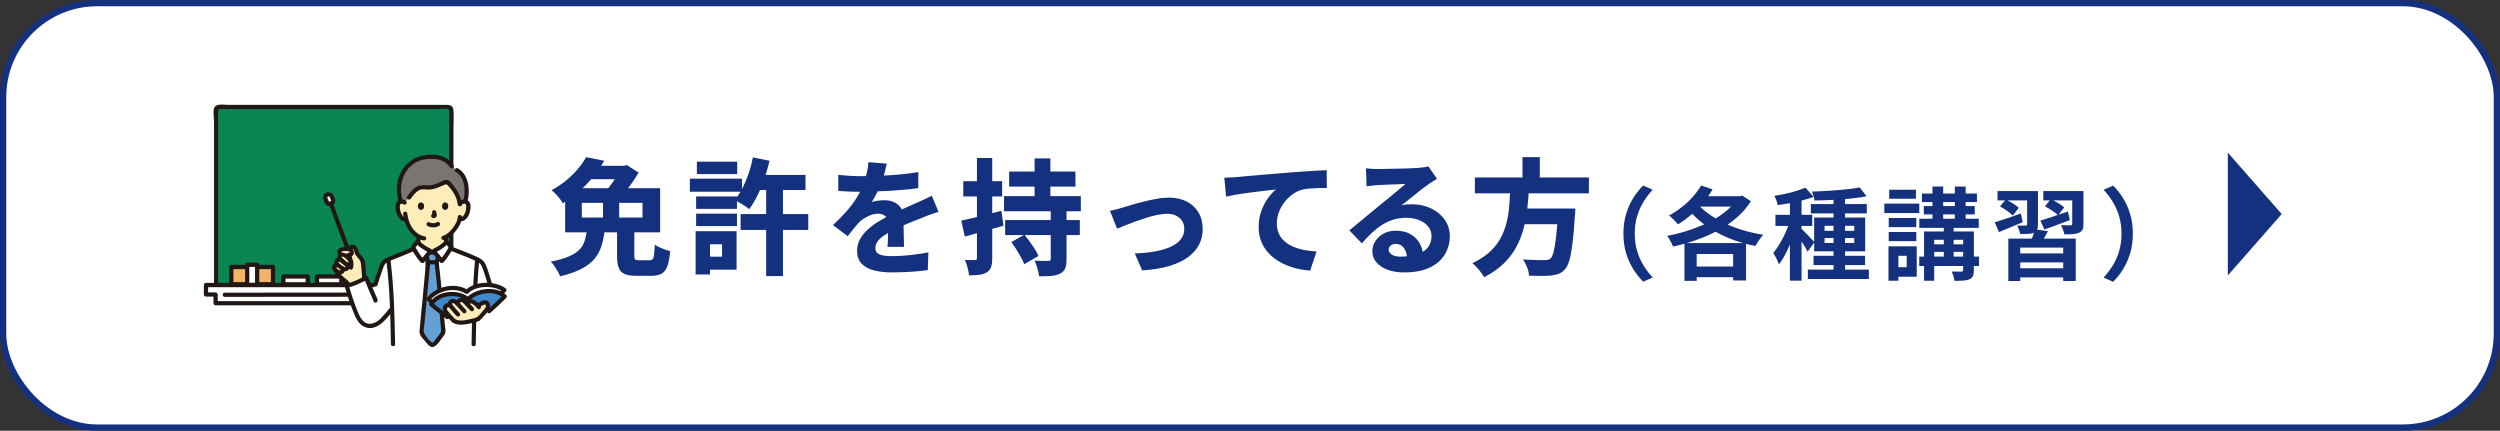 <?xml version="1.0" encoding="UTF-8"?>
<svg id="_レイヤー_2" data-name="レイヤー 2" xmlns="http://www.w3.org/2000/svg" viewBox="0 0 399 68.74">
  <rect x="0" y="0" width="399" height="68.74" fill="#333333" stroke="none"/>
  <defs>
    <style>
      .cls-1 {
        fill: #143180;
      }

      .cls-2 {
        fill: #ffedb9;
      }

      .cls-3 {
        fill: #fff;
      }

      .cls-4 {
        fill: #7a7473;
      }

      .cls-5 {
        fill: #f4b467;
      }

      .cls-6 {
        fill: #65a0d4;
      }

      .cls-7 {
        fill: #0a8655;
      }

      .cls-8 {
        fill: #3f88c9;
      }

      .cls-9 {
        fill: #211715;
      }

      .cls-10 {
        fill: none;
        stroke: #143180;
        stroke-miterlimit: 10;
      }
    </style>
  </defs>
  <g id="_デザイン" data-name="デザイン">
    <g>
      <rect class="cls-3" x=".5" y=".5" width="398" height="67.74" rx="15" ry="15"/>
      <rect class="cls-10" x=".5" y=".5" width="398" height="67.74" rx="15" ry="15"/>
    </g>
    <polygon class="cls-1" points="355.56 24.36 364.16 34.16 355.56 43.96 355.56 24.36"/>
    <g>
      <path class="cls-1" d="M93.66,36.84h2.84c-.11.85-.27,1.65-.5,2.4-.23.75-.59,1.42-1.09,2.03-.5.61-1.19,1.15-2.08,1.62-.89.47-2.03.88-3.43,1.21-.09-.23-.22-.49-.39-.79-.17-.3-.35-.59-.54-.87-.19-.28-.38-.51-.57-.68,1.21-.24,2.18-.52,2.91-.84.73-.32,1.28-.68,1.67-1.09.39-.41.66-.86.82-1.36.16-.5.28-1.04.36-1.63ZM93.54,25.08l2.9.58c-.51.85-1.08,1.68-1.71,2.48-.63.8-1.36,1.56-2.17,2.27-.81.71-1.73,1.39-2.74,2.03-.12-.23-.28-.47-.49-.74-.21-.27-.43-.52-.66-.76-.23-.24-.45-.43-.65-.58.91-.49,1.71-1.03,2.41-1.62.7-.59,1.31-1.19,1.83-1.81.52-.62.95-1.24,1.28-1.85ZM90.2,30.04h15.16v7.04h-15.16v-7.04ZM93.94,26.46h5.86v2.14h-7.14l1.28-2.14ZM92.86,32.38v2.34h9.68v-2.34h-9.68ZM96.24,30.98h2.58v4.76h-2.58v-4.76ZM99,26.46h.62l.42-.12,1.88,1.2c-.27.47-.58.97-.95,1.5-.37.53-.76,1.05-1.17,1.56-.41.51-.81.96-1.18,1.36-.27-.21-.6-.45-.99-.71-.39-.26-.75-.46-1.07-.61.33-.36.66-.76.99-1.21.33-.45.62-.89.88-1.33s.45-.82.57-1.14v-.5ZM98.48,36.44h2.76v4.36c0,.32.04.52.13.61.09.09.3.13.63.13h1.7c.2,0,.35-.06.46-.17.11-.11.18-.35.23-.71.05-.36.08-.9.11-1.62.19.15.43.29.72.42.29.13.6.26.91.37.31.11.59.2.83.25-.09,1.03-.24,1.83-.45,2.4-.21.57-.51.97-.92,1.2-.41.23-.95.34-1.63.34h-2.38c-.84,0-1.48-.1-1.92-.3-.44-.2-.75-.53-.92-1-.17-.47-.26-1.09-.26-1.88v-4.4Z"/>
      <path class="cls-1" d="M110.1,28.52h8.32v2.08h-8.32v-2.08ZM111.02,36.9h2.3v6.9h-2.3v-6.9ZM111.1,31.36h6.52v1.98h-6.52v-1.98ZM111.1,34.1h6.52v1.98h-6.52v-1.98ZM111.22,25.8h6.44v1.98h-6.44v-1.98ZM112.3,36.9h5.26v6.14h-5.26v-2.08h2.94v-1.98h-2.94v-2.08ZM120.16,25.12l2.66.54c-.23.97-.51,1.94-.84,2.9-.33.96-.7,1.85-1.11,2.67-.41.82-.84,1.54-1.29,2.15-.17-.15-.4-.31-.69-.5-.29-.19-.58-.37-.87-.54-.29-.17-.55-.32-.78-.44.47-.52.89-1.14,1.26-1.87.37-.73.7-1.51.99-2.36.29-.85.51-1.7.67-2.55ZM118.2,34.16h10.8v2.54h-10.8v-2.54ZM120.54,27.92h8.02v2.4h-8.02v-2.4ZM122.28,29h2.68v15.06h-2.68v-15.06Z"/>
      <path class="cls-1" d="M141.53,26.12c-.08.37-.19.85-.34,1.43-.15.58-.37,1.24-.66,1.97-.19.45-.41.93-.66,1.43-.25.5-.51.94-.76,1.31.15-.07.35-.12.61-.17.26-.05.53-.08.8-.1.27-.02.51-.03.71-.03.85,0,1.56.25,2.13.74.57.49.85,1.23.85,2.2,0,.27,0,.59,0,.98,0,.39.01.79.02,1.2,0,.41.02.82.03,1.23.01.41.02.77.02,1.09h-2.64c.03-.23.05-.49.06-.78.01-.29.02-.61.03-.95,0-.34.01-.67.02-.98,0-.31.01-.61.01-.89,0-.65-.17-1.1-.5-1.34-.33-.24-.69-.36-1.08-.36-.53,0-1.08.14-1.64.41-.56.27-1.03.59-1.4.95-.29.31-.59.64-.88,1.01-.29.37-.61.78-.96,1.23l-2.36-1.78c.83-.76,1.56-1.5,2.19-2.22.63-.72,1.18-1.45,1.63-2.2.45-.75.83-1.51,1.12-2.28.19-.55.35-1.11.48-1.68.13-.57.21-1.13.24-1.66l2.92.24ZM133.79,27.9c.52.07,1.11.12,1.78.16.67.04,1.26.06,1.78.06.88,0,1.85-.02,2.9-.06,1.05-.04,2.12-.11,3.21-.2,1.09-.09,2.12-.23,3.11-.4l-.02,2.56c-.71.11-1.48.2-2.31.27-.83.07-1.68.13-2.53.18-.85.05-1.67.08-2.44.1-.77.02-1.46.03-2.06.03-.27,0-.6,0-.99,0-.39,0-.8-.02-1.23-.05-.43-.03-.83-.05-1.2-.08v-2.56ZM149.79,33.82c-.21.05-.47.13-.78.24-.31.11-.62.22-.93.33-.31.11-.59.22-.83.33-.63.24-1.37.54-2.23.89-.86.35-1.76.77-2.69,1.25-.59.29-1.07.59-1.46.88-.39.29-.68.59-.87.88-.19.29-.29.61-.29.96,0,.24.05.44.15.61.1.17.26.3.48.4.22.1.5.17.84.22.34.05.75.07,1.23.07.87,0,1.82-.06,2.87-.17,1.05-.11,2.01-.26,2.89-.43l-.1,2.84c-.41.05-.95.11-1.61.17-.66.06-1.35.11-2.06.14-.71.03-1.4.05-2.05.05-1.07,0-2.02-.11-2.85-.32-.83-.21-1.49-.57-1.98-1.07-.49-.5-.73-1.18-.73-2.05,0-.72.17-1.37.5-1.94.33-.57.77-1.09,1.3-1.56.53-.47,1.11-.89,1.74-1.26.63-.37,1.24-.71,1.84-1,.61-.32,1.16-.59,1.63-.8.47-.21.91-.41,1.32-.59.41-.18.8-.36,1.19-.53.41-.17.82-.35,1.21-.54.39-.19.79-.38,1.19-.58l1.08,2.58Z"/>
      <path class="cls-1" d="M153.42,35.2c.81-.16,1.79-.38,2.94-.67,1.15-.29,2.3-.58,3.46-.89l.34,2.38c-1.05.31-2.12.61-3.2.91-1.08.3-2.07.58-2.98.83l-.56-2.56ZM153.74,28.92h6.2v2.44h-6.2v-2.44ZM155.92,25.22h2.44v15.96c0,.59-.06,1.06-.18,1.42-.12.36-.35.65-.68.86-.31.19-.69.32-1.16.39-.47.07-1.03.1-1.68.09-.03-.32-.1-.72-.23-1.21-.13-.49-.27-.9-.43-1.25.33.01.65.02.96.03.31,0,.52,0,.64,0s.2-.02.25-.07c.05-.05.07-.14.07-.29v-15.94ZM160.24,31.3h12.26v2.42h-12.26v-2.42ZM160.42,35.12h11.92v2.4h-11.92v-2.4ZM161.06,27.38h10.58v2.4h-10.58v-2.4ZM161.4,38.64l2.1-1.18c.28.35.57.72.86,1.12.29.4.56.8.81,1.19.25.39.44.76.57,1.09l-2.28,1.3c-.11-.32-.27-.68-.5-1.09-.23-.41-.47-.82-.74-1.25-.27-.43-.54-.82-.82-1.18ZM165.12,25.28h2.52v7.26h-2.52v-7.26ZM167.7,33.32h2.52v8.04c0,.64-.07,1.14-.22,1.49-.15.35-.43.63-.84.83-.39.2-.86.32-1.41.36-.55.04-1.19.06-1.91.06-.04-.37-.13-.8-.27-1.27s-.29-.88-.45-1.23c.41.03.84.04,1.29.05.45,0,.74,0,.89-.01.16,0,.27-.02.32-.06.05-.04.08-.13.08-.26v-8Z"/>
      <path class="cls-1" d="M177.15,33.64c.31-.05.67-.14,1.1-.25.43-.11.79-.22,1.08-.31.35-.11.8-.24,1.36-.41.56-.17,1.18-.33,1.85-.5.67-.17,1.36-.31,2.05-.44.69-.13,1.35-.19,1.96-.19,1.08,0,2.03.21,2.84.62.81.41,1.44,1,1.89,1.75.45.75.67,1.65.67,2.69,0,.88-.19,1.7-.58,2.45-.39.75-.98,1.42-1.77,2-.79.58-1.8,1.05-3.01,1.41-1.21.36-2.65.59-4.3.7l-1.18-2.72c1.16-.03,2.22-.13,3.18-.3.96-.17,1.79-.42,2.5-.73.71-.31,1.25-.71,1.64-1.19.39-.48.58-1.04.58-1.68,0-.49-.11-.92-.34-1.27-.23-.35-.54-.63-.94-.84-.4-.21-.89-.31-1.46-.31-.45,0-.96.06-1.52.17-.56.11-1.14.26-1.74.45-.6.19-1.19.39-1.77.6-.58.21-1.13.42-1.64.62-.51.2-.95.38-1.31.54l-1.14-2.86Z"/>
      <path class="cls-1" d="M195.4,28.36c.4-.01.79-.03,1.16-.05.37-.02.65-.04.84-.05.44-.04.96-.09,1.57-.15.61-.06,1.28-.12,2.02-.18s1.53-.12,2.37-.19c.84-.07,1.72-.14,2.64-.22.68-.05,1.37-.1,2.07-.15.7-.05,1.37-.09,2.01-.13s1.19-.07,1.66-.08l.02,2.84c-.35,0-.75,0-1.22.02-.47.01-.93.03-1.39.06-.46.03-.88.09-1.25.18-.56.13-1.09.38-1.59.74-.5.36-.94.79-1.32,1.28s-.68,1.03-.89,1.61c-.21.58-.32,1.17-.32,1.77s.11,1.18.33,1.65c.22.47.53.88.92,1.22.39.34.86.62,1.39.85.53.23,1.11.4,1.74.52.63.12,1.28.2,1.96.24l-1.02,3.04c-.87-.05-1.71-.19-2.52-.42-.81-.23-1.56-.53-2.25-.91-.69-.38-1.29-.84-1.81-1.39s-.92-1.17-1.21-1.87c-.29-.7-.43-1.48-.43-2.35,0-.93.14-1.79.43-2.58.29-.79.64-1.47,1.07-2.05.43-.58.85-1.04,1.26-1.37-.37.04-.81.09-1.3.15-.49.06-1.03.12-1.61.19-.58.07-1.17.14-1.76.22-.59.08-1.17.17-1.74.27-.57.1-1.08.2-1.55.31l-.28-3.02Z"/>
      <path class="cls-1" d="M218.01,26.86c.29.04.61.07.95.09s.66.03.97.03c.21,0,.53,0,.96-.02.43-.01.9-.02,1.42-.03.52,0,1.04-.02,1.57-.03.53-.01,1-.03,1.43-.05.43-.02.76-.04,1-.05.44-.04.79-.08,1.06-.12.27-.04.47-.08.6-.12l1.38,1.98c-.24.15-.48.3-.73.45-.25.15-.49.32-.73.49-.28.19-.6.42-.96.7-.36.28-.73.58-1.12.89-.39.31-.76.62-1.13.91-.37.29-.7.55-1.01.78.31-.07.59-.11.85-.13.26-.02.53-.03.81-.03,1.13,0,2.16.22,3.07.66.91.44,1.64,1.04,2.18,1.81s.81,1.65.81,2.65-.26,2-.79,2.88c-.53.88-1.33,1.58-2.41,2.1-1.08.52-2.46.78-4.14.78-.93,0-1.78-.14-2.54-.41-.76-.27-1.36-.66-1.81-1.17-.45-.51-.67-1.11-.67-1.82,0-.56.16-1.09.47-1.59.31-.5.75-.9,1.32-1.21.57-.31,1.22-.46,1.95-.46.92,0,1.7.18,2.34.55.64.37,1.13.86,1.48,1.48.35.62.53,1.3.54,2.05l-2.58.32c-.01-.68-.18-1.23-.5-1.66-.32-.43-.75-.64-1.28-.64-.35,0-.62.09-.83.28-.21.19-.31.39-.31.62,0,.33.17.61.51.82.34.21.79.32,1.35.32,1.12,0,2.05-.13,2.79-.39.74-.26,1.29-.64,1.65-1.13s.54-1.08.54-1.76c0-.59-.18-1.1-.54-1.54s-.85-.78-1.46-1.02c-.61-.24-1.29-.36-2.04-.36s-1.46.1-2.1.31c-.64.21-1.24.49-1.8.85-.56.36-1.1.79-1.63,1.29-.53.5-1.04,1.04-1.55,1.63l-2-2.08c.33-.27.72-.58,1.16-.94.44-.36.89-.73,1.35-1.12.46-.39.9-.75,1.32-1.1.42-.35.78-.64,1.07-.88.28-.23.6-.49.97-.78.37-.29.74-.6,1.12-.92.38-.32.74-.62,1.09-.91.35-.29.64-.54.88-.75-.2,0-.45,0-.75.03-.3.02-.62.03-.96.04-.34,0-.68.02-1.03.03-.35.01-.67.03-.98.05-.31.02-.57.04-.78.05-.28.01-.58.04-.89.07-.31.03-.58.07-.81.11l-.1-2.88Z"/>
      <path class="cls-1" d="M241.05,29.84h2.98c-.05,1.08-.14,2.16-.25,3.25-.11,1.09-.3,2.16-.57,3.21-.27,1.05-.65,2.06-1.16,3.03-.51.97-1.18,1.86-2.02,2.69-.84.83-1.89,1.57-3.16,2.22-.2-.36-.48-.75-.83-1.18-.35-.43-.7-.78-1.05-1.06,1.16-.55,2.11-1.17,2.85-1.87.74-.7,1.32-1.46,1.74-2.28.42-.82.73-1.68.93-2.57.2-.89.33-1.8.39-2.72.06-.92.11-1.83.15-2.72ZM235.39,28.32h18.2v2.54h-18.2v-2.54ZM242.11,33.28h7.56v2.5h-7.56v-2.5ZM242.99,25.08h2.76v4.22h-2.76v-4.22ZM248.69,33.28h2.74c-.01.28-.02.51-.03.68,0,.17-.02.32-.05.44-.11,1.8-.23,3.28-.38,4.44-.15,1.16-.31,2.06-.5,2.71-.19.65-.42,1.12-.7,1.43-.31.35-.64.59-1,.72s-.79.23-1.28.28c-.4.04-.91.06-1.53.05-.62,0-1.26-.02-1.93-.03-.01-.39-.11-.83-.3-1.32-.19-.49-.41-.92-.66-1.28.69.05,1.36.09,1.99.1.63.01,1.1.02,1.39.02.23,0,.42-.02.57-.05.15-.03.3-.1.43-.21.2-.16.37-.53.52-1.12.15-.59.28-1.41.4-2.47.12-1.06.22-2.39.3-3.99l.02-.4Z"/>
      <path class="cls-1" d="M259.1,37.29c0-1.14.14-2.19.43-3.14.29-.95.67-1.8,1.15-2.56s1-1.42,1.57-1.98l1.52.67c-.53.57-1.02,1.2-1.45,1.9s-.78,1.47-1.03,2.31c-.26.84-.38,1.78-.38,2.8s.13,1.94.38,2.79c.26.85.6,1.62,1.03,2.31s.91,1.33,1.45,1.9l-1.52.67c-.57-.57-1.09-1.23-1.57-1.98-.48-.76-.86-1.61-1.15-2.56-.29-.95-.43-1.99-.43-3.14Z"/>
      <path class="cls-1" d="M277.34,31.31h.4l.32-.1,1.38.9c-.61.97-1.36,1.85-2.26,2.62-.9.78-1.9,1.47-3.01,2.06-1.11.6-2.27,1.11-3.49,1.53-1.22.42-2.44.77-3.66,1.03-.06-.17-.15-.36-.26-.58-.11-.21-.22-.42-.34-.62-.12-.2-.23-.37-.35-.51.91-.16,1.82-.38,2.73-.65.91-.27,1.8-.59,2.66-.95.86-.36,1.66-.77,2.42-1.22.75-.45,1.42-.95,2.02-1.49.59-.54,1.07-1.11,1.45-1.72v-.3ZM271.51,29.61l1.82.62c-.45.76-.97,1.48-1.56,2.18s-1.23,1.33-1.91,1.9c-.68.58-1.37,1.08-2.05,1.5-.1-.13-.23-.28-.41-.46-.18-.18-.35-.36-.54-.54-.18-.18-.34-.32-.48-.42.68-.36,1.34-.79,1.98-1.29.64-.5,1.23-1.04,1.77-1.64.54-.6.99-1.22,1.37-1.86ZM268.84,38.79h9.82v5.97h-2.05v-4.22h-5.82v4.29h-1.95v-6.03ZM270.68,32.22c.51.65,1.14,1.26,1.9,1.82.75.56,1.59,1.06,2.52,1.51.93.45,1.93.83,2.99,1.16,1.07.33,2.18.58,3.33.76-.14.14-.29.32-.45.54-.16.22-.31.44-.45.66-.14.22-.26.42-.35.59-1.16-.22-2.28-.53-3.35-.91-1.07-.38-2.08-.84-3.02-1.37-.94-.53-1.81-1.13-2.6-1.8-.79-.67-1.49-1.41-2.11-2.21l1.6-.75ZM269.83,42.54h8.03v1.7h-8.03v-1.7ZM271.45,31.31h6.32v1.66h-7.47l1.15-1.66Z"/>
      <path class="cls-1" d="M285.76,35l1.12.48c-.15.58-.33,1.17-.54,1.79-.21.62-.45,1.23-.7,1.83-.26.6-.53,1.17-.82,1.7-.29.53-.59,1-.9,1.39-.1-.28-.23-.59-.41-.94s-.34-.64-.49-.89c.28-.32.55-.7.82-1.13.27-.43.53-.89.78-1.38.25-.49.46-.98.66-1.47.19-.49.35-.95.48-1.39ZM288.15,29.95l1.3,1.47c-.54.2-1.14.39-1.79.56-.65.17-1.31.32-1.99.44-.68.12-1.33.23-1.94.31-.04-.21-.12-.46-.22-.74-.11-.28-.21-.53-.32-.73.59-.1,1.19-.21,1.8-.34.61-.13,1.19-.29,1.74-.46.55-.17,1.03-.34,1.43-.51ZM283.36,34.28h5.87v1.78h-5.87v-1.78ZM285.67,31.27h1.86v13.52h-1.86v-13.52ZM287.49,36.51c.1.07.24.21.44.41.2.2.41.41.64.65.23.23.43.45.62.65.18.2.31.34.4.42l-1.1,1.52c-.1-.2-.22-.43-.38-.69-.15-.26-.32-.52-.5-.8-.18-.28-.35-.54-.52-.79-.17-.25-.32-.46-.45-.62l.85-.75ZM288.53,43.03h9.74v1.5h-9.74v-1.5ZM289.01,32.57h8.93v1.49h-8.93v-1.49ZM296.8,29.91l1.1,1.41c-.58.12-1.21.22-1.89.3-.68.08-1.39.15-2.11.2-.73.05-1.46.09-2.19.12-.74.03-1.44.05-2.11.06-.02-.2-.07-.44-.16-.72-.09-.28-.17-.51-.26-.7.66-.02,1.34-.05,2.04-.09.7-.04,1.38-.08,2.06-.14s1.31-.12,1.91-.19c.6-.07,1.14-.15,1.61-.24ZM289.44,40.83h8.22v1.47h-8.22v-1.47ZM289.54,34.72h8.14v5.39h-8.14v-5.39ZM291.2,36.04v.8h4.74v-.8h-4.74ZM291.2,37.98v.8h4.74v-.8h-4.74ZM292.63,31.15h1.84v12.66h-1.84v-12.66Z"/>
      <path class="cls-1" d="M300.74,32.49h5.58v1.52h-5.58v-1.52ZM301.4,39.31h1.58v5.49h-1.58v-5.49ZM301.44,34.79h4.4v1.46h-4.4v-1.46ZM301.44,37.03h4.4v1.46h-4.4v-1.46ZM301.52,30.28h4.26v1.44h-4.26v-1.44ZM302.34,39.31h3.57v4.86h-3.57v-1.52h1.97v-1.82h-1.97v-1.52ZM306.31,40.95h9.54v1.5h-9.54v-1.5ZM306.32,34.91h9.49v1.46h-9.49v-1.46ZM306.74,30.89h8.78v1.36h-8.78v-1.36ZM307.04,32.89h8.13v1.33h-8.13v-1.33ZM307.09,36.94h6.83v1.33h-5.22v6.54h-1.62v-7.87ZM307.94,39h6.4v1.2h-6.4v-1.2ZM308.42,29.77h1.71v5.78h-1.71v-5.78ZM310.23,35.64h1.57v6.19h-1.57v-6.19ZM313.3,36.94h1.73v6.18c0,.41-.05.71-.14.93-.1.21-.28.38-.54.51-.27.12-.6.19-1,.22-.4.03-.87.04-1.42.04-.02-.22-.07-.47-.16-.75-.09-.28-.18-.52-.27-.74.31.01.62.02.92.02.3,0,.51,0,.62,0,.11-.01.18-.03.22-.07.04-.04.06-.1.06-.18v-6.16ZM311.99,29.77h1.73v5.78h-1.73v-5.78Z"/>
      <path class="cls-1" d="M318.36,35.48c.53-.16,1.17-.37,1.91-.62.74-.25,1.5-.51,2.26-.79l.29,1.39c-.65.27-1.3.54-1.96.82-.66.28-1.27.54-1.83.76l-.67-1.57ZM318.8,30.49h5.15v1.49h-5.15v-1.49ZM319.21,32.94l.91-1.1c.35.17.73.38,1.14.63.41.25.72.48.94.7l-.96,1.23c-.21-.22-.52-.47-.91-.75-.39-.28-.77-.51-1.12-.7ZM320.52,38.08h10.77v6.77h-2v-5.33h-6.86v5.33h-1.9v-6.77ZM321.48,40.44h8.34v1.44h-8.34v-1.44ZM321.6,42.81h8.3v1.46h-8.3v-1.46ZM323.52,30.49h1.74v5.31c0,.36-.05.65-.14.85-.1.2-.27.37-.51.5-.26.11-.57.17-.93.18-.36.02-.78.02-1.26.02-.03-.2-.1-.43-.19-.69-.1-.26-.19-.48-.29-.67.28.01.55.02.81.02h.54c.09,0,.15-.02.18-.06.04-.04.06-.09.06-.17v-5.3ZM324.78,36.6l2.06.29c-.2.42-.42.81-.64,1.18s-.42.69-.59.94l-1.57-.34c.14-.31.28-.66.42-1.04.14-.38.25-.73.31-1.04ZM325.64,35.21c.58-.17,1.25-.39,2.03-.65.78-.26,1.57-.53,2.37-.81l.3,1.38c-.69.27-1.39.53-2.1.79-.71.26-1.36.5-1.96.71l-.64-1.42ZM326.11,30.49h5.52v1.49h-5.52v-1.49ZM326.38,32.92l.93-1.14c.35.17.74.38,1.16.63.42.25.75.48.98.7l-.98,1.25c-.21-.22-.53-.47-.94-.74-.41-.27-.8-.5-1.16-.7ZM330.73,30.49h1.79v5.26c0,.4-.05.7-.15.9-.1.21-.29.38-.57.5-.27.12-.59.19-.98.22-.39.03-.85.04-1.37.02-.03-.22-.1-.47-.2-.74-.1-.27-.21-.51-.31-.71.31.01.62.02.92.02.3,0,.5,0,.6,0,.1-.01.17-.03.21-.06.04-.03.06-.09.06-.18v-5.25Z"/>
      <path class="cls-1" d="M340.4,37.29c0,1.14-.14,2.19-.43,3.14-.29.95-.67,1.8-1.14,2.56-.47.76-1,1.42-1.58,1.98l-1.52-.67c.53-.58,1.02-1.21,1.45-1.9s.78-1.46,1.03-2.31c.26-.85.38-1.78.38-2.79s-.13-1.96-.38-2.8c-.26-.84-.6-1.61-1.03-2.31s-.91-1.33-1.45-1.9l1.52-.67c.58.57,1.1,1.23,1.58,1.98.47.76.86,1.61,1.14,2.56.29.95.43,1.99.43,3.14Z"/>
    </g>
    <g>
      <circle class="cls-3" cx="55.74" cy="34.15" r="31.1"/>
      <g>
        <g>
          <path class="cls-3" d="M46.51,48.39c12.29,0,17.32,0,25.51,0,0-.86,0-1.84,0-2.9-14.91,0-37.73,0-39.14,0,0,.82-.01.14-.01,1.51.2,0,.73,0,1.54,0,0,.22,0,.66,0,1.39.66,0,5.52,0,12.11,0Z"/>
          <path class="cls-7" d="M34.82,17.07s-.03,0-.05,0c-.16,0-.29.13-.29.29,0,2.72,0,22.29,0,28.13h0c8.04,0,29.72,0,37.53,0,0-9.01.01-26.15.01-28.14,0-.16-.13-.29-.29-.29-6.64,0-30.91,0-36.92,0Z"/>
          <path class="cls-9" d="M34.82,45.49c0-6.17,0-12.34,0-18.51,0-2.72,0-5.43,0-8.15,0-.32-.06-.72,0-1.04.09-.46.07-.38.61-.38,1.1,0,2.21,0,3.31,0,6.7,0,13.41,0,20.11,0,3.13,0,6.26,0,9.39,0,.58,0,1.15,0,1.73,0,.39,0,1.14-.15,1.5,0,.31.13.23.25.23.64,0,.49,0,.97,0,1.46,0,7.95,0,15.89-.01,23.84,0,.43.67.43.67,0,0-7.56,0-15.12.01-22.68,0-1.01.08-2.06,0-3.06s-.84-.87-1.69-.87c-2.91,0-5.81,0-8.72,0-7.2,0-14.39,0-21.59,0-1.3,0-2.6,0-3.9,0-.69,0-2.04-.3-2.3.53-.2.62-.01,1.58-.01,2.22,0,1.35,0,2.71,0,4.06,0,7.31,0,14.63,0,21.94,0,.43.67.43.67,0h0Z"/>
          <path class="cls-9" d="M67.64,45.15c-11.59,0-23.18,0-34.76,0-.18,0-.34.15-.34.34,0,.5-.01,1.01-.01,1.51,0,.18.15.34.34.34.51,0,1.03,0,1.54,0l-.34-.34c0,.46,0,.93,0,1.39,0,.18.15.34.34.34,11.5,0,23,0,34.5,0,.43,0,.43-.67,0-.67-11.5,0-23,0-34.5,0l.34.34c0-.46,0-.93,0-1.39,0-.18-.16-.34-.34-.34-.51,0-1.03,0-1.54,0l.34.34c0-.5.01-1.01.01-1.51l-.34.34c11.59,0,23.18,0,34.76,0,.43,0,.43-.67,0-.67h0Z"/>
          <path class="cls-3" d="M45.23,45.38c0-.76,0-.8,0-1.25.97,0,2.56,0,3.9,0,0,.58,0,.84,0,1.25-.8,0-2.67,0-3.91,0Z"/>
          <path class="cls-3" d="M50.59,45.38c0-.76,0-.8,0-1.25.97,0,2.56,0,3.9,0,0,.58,0,.84,0,1.25-.8,0-2.67,0-3.91,0Z"/>
          <path class="cls-9" d="M58.97,46.69c-7.7,0-15.4.02-23.1.02-.43,0-.43.67,0,.67,7.7,0,15.4-.02,23.1-.02.43,0,.43-.67,0-.67h0Z"/>
          <path class="cls-9" d="M66.69,46.69c-1.91,0-3.81.02-5.72.02-.43,0-.43.67,0,.67,1.91,0,3.81-.02,5.72-.02.43,0,.43-.67,0-.67h0Z"/>
          <path class="cls-9" d="M45.56,45.38c0-.42,0-.83,0-1.25l-.34.34c1.3,0,2.6,0,3.9,0l-.34-.34c0,.42,0,.83,0,1.25l.34-.34c-1.3,0-2.61,0-3.91,0-.43,0-.43.67,0,.67,1.3,0,2.61,0,3.91,0,.18,0,.34-.15.34-.34,0-.42,0-.83,0-1.25,0-.18-.15-.34-.34-.34-1.3,0-2.6,0-3.9,0-.18,0-.34.15-.34.34,0,.42,0,.83,0,1.25s.67.43.67,0Z"/>
          <path class="cls-9" d="M50.92,45.38c0-.42,0-.83,0-1.25l-.34.34c1.3,0,2.6,0,3.9,0l-.34-.34c0,.42,0,.83,0,1.25l.34-.34c-1.3,0-2.61,0-3.91,0-.43,0-.43.67,0,.67,1.3,0,2.61,0,3.91,0,.18,0,.34-.15.34-.34,0-.42,0-.83,0-1.25,0-.18-.15-.34-.34-.34-1.3,0-2.6,0-3.9,0-.18,0-.34.15-.34.34,0,.42,0,.83,0,1.25s.67.43.67,0Z"/>
          <g>
            <path class="cls-5" d="M36.92,45.38c0-1.94.01-1.61.01-2.77,1.65,0,4.37,0,6.65,0,0,1.5,0,1.71,0,2.76-1.36,0-4.55,0-6.67,0Z"/>
            <path class="cls-9" d="M37.25,45.38c0-.92.01-1.84.01-2.77l-.34.34c2.22,0,4.44,0,6.65,0l-.34-.34c0,.92,0,1.84,0,2.76l.34-.34c-2.22,0-4.45,0-6.67,0-.43,0-.43.67,0,.67,2.22,0,4.45,0,6.67,0,.18,0,.34-.15.34-.34,0-.92,0-1.84,0-2.76,0-.18-.15-.34-.34-.34-2.22,0-4.44,0-6.65,0-.18,0-.34.15-.34.34,0,.92-.01,1.84-.01,2.77,0,.43.67.43.67,0Z"/>
            <path class="cls-3" d="M39.45,45.47c0-2.24,0-1.87,0-3.21.4,0,1.05,0,1.59,0,0,1.74,0,1.99,0,3.2-.33,0-1.09,0-1.6,0Z"/>
            <path class="cls-9" d="M39.79,45.47c0-1.07,0-2.14,0-3.21l-.34.34c.53,0,1.06,0,1.59,0l-.34-.34c0,1.07,0,2.14,0,3.2l.34-.34c-.53,0-1.07,0-1.6,0-.43,0-.43.67,0,.67.53,0,1.07,0,1.6,0,.18,0,.34-.15.34-.34,0-1.07,0-2.14,0-3.2,0-.18-.15-.34-.34-.34-.53,0-1.06,0-1.59,0-.18,0-.34.15-.34.34,0,1.07,0,2.14,0,3.21,0,.43.67.43.67,0Z"/>
          </g>
        </g>
        <g id="man">
          <path class="cls-2" d="M55.89,39.73s-.03.09-.04.15c-.08-.03-.17-.06-.27-.08-.66-.12-1.38.02-1.4.37-.03.17.01.32.15.59-.12.12-.2.45-.11.52l.08.18c-.2-.05-.35.01-.46.13-.14.15-.24.47-.07.58l.24.17-.05-.02c-.27-.09-.65.15-.63.4.02.19.16.36.31.48.28.54.68,1.03,1.16,1.4.12.09.24.18.35.27.22.18.4.41.54.66.75-.22,1.72-.66,2.47-1.03-.11-1.36-.15-2.71-.39-3.08-.31-.48-.72-.69-.83-1.2-.08-.36-.27-.83-.65-.85-.25-.01-.33.18-.36.29,0,0,0,.02-.02.07Z"/>
          <path class="cls-2" d="M73.65,32.32c.14-.13.34-.19.54-.16s.37.14.46.3c.06.11.08.24.09.36.04.49-.05.98-.27,1.42-.11.22-.25.42-.44.58-.18.14-.36.21-.66.06-.04.27-.14.52-.17.63-.15.4-.97,1.76-2.01,2.3,0,.39-.02.86.12,1.21.22.54,1.39,1.22,1.48,1.25,0,0-.36,4.25-3.64,4.25-3.87,0-3.74-4.35-3.74-4.35.08-.04,1.07-.62,1.29-1.16.15-.38.11-.9.12-1.3-.37-.21-.72-.52-1.04-.89-.51-.6-.77-1.28-.92-1.84-.04.01-.07.02-.07.02-.25.07-.43-.06-.58-.18-.19-.16-.33-.36-.44-.58-.22-.44-.32-.94-.27-1.42.01-.12.03-.25.09-.36.09-.16.26-.27.46-.3s.4.03.54.16c0,0,.21-4.31,4.48-4.31s4.61,4.31,4.61,4.31Z"/>
          <path class="cls-4" d="M74.34,29.27c-.04-.18-.09-.34-.15-.49-.22-.57-.57-1.23-1.26-1.62l-.82-.61c-.81-1.35-2.32-1.61-3.6-1.52-1.52.11-2.6.51-3.59,1.67-1.44,1.69-1.48,3.93-.94,5.47.01,0,.03,0,.04,0,.19-.03.4.03.54.16l.71-.78c.3-.42,1.14-1.47,1.79-1.6.46-.09.95,0,1.43-.01.86-.03,1.58-.44,2.34-.74.1-.04.2-.08.31-.11.06-.02.12-.04.18-.03.08,0,.14.06.18.11.89.87,1.72,2.12,1.88,3.42.14-.13.27-.25.27-.25.14-.13.34-.19.54-.16.02,0,.04,0,.06.01.3-.92.29-2.06.09-2.91Z"/>
          <path class="cls-9" d="M70.83,37.94c0,.42-.01.87.16,1.26.11.24.31.45.51.62.22.19.46.37.71.53.12.08.25.17.38.23.17.08.36.05.46-.12.08-.14.05-.39-.12-.46-.12-.05-.23-.13-.34-.2-.1-.06-.2-.13-.3-.2-.05-.04-.11-.08-.16-.12.06.05-.02-.02-.03-.03-.03-.02-.05-.04-.08-.06-.1-.08-.19-.17-.28-.27-.02-.02-.03-.04-.05-.06-.02-.03-.02-.03,0,.01,0-.01-.02-.03-.03-.04-.03-.04-.05-.09-.08-.13-.03-.06.02.08,0-.02-.01-.05-.03-.1-.04-.14-.02-.09-.02-.12-.03-.22-.01-.19-.01-.38-.01-.56s-.16-.34-.34-.34-.34.15-.34.34h0Z"/>
          <path class="cls-9" d="M66.45,37.9c0,.17,0,.34,0,.51s-.02.26-.06.42c0,.02-.05.13-.02.06,0,.02-.02.04-.03.06-.02.04-.05.09-.08.13-.04.05.03-.04-.02.03-.02.02-.04.04-.06.06-.04.05-.09.09-.13.13-.04.04-.09.08-.13.12-.02.02-.04.04-.07.06,0,0-.09.07-.06.05s-.05.04-.06.04c-.02.02-.04.03-.07.05-.04.03-.08.06-.13.09-.11.07-.22.15-.34.21-.17.08-.21.32-.12.46.1.17.3.2.46.12.13-.06.26-.15.38-.23.22-.15.45-.32.64-.51.21-.2.38-.43.47-.71.11-.36.1-.75.09-1.12,0-.18-.15-.34-.34-.34s-.34.15-.34.34h0Z"/>
          <path class="cls-9" d="M73.05,34.65c0,.23-.07.45-.15.66-.01.03-.02.06-.03.09,0,0-.04.09-.01.03.02-.05-.03.07-.05.09-.13.27-.3.52-.47.76-.41.56-.98,1.17-1.66,1.36-.42.12-.24.77.18.65.86-.25,1.52-.94,2.04-1.64.44-.59.79-1.26.82-2.01.02-.43-.66-.43-.67,0h0Z"/>
          <path class="cls-9" d="M64.34,34.11c.11.87.32,1.72.8,2.46.55.86,1.43,1.64,2.47,1.8.18.03.36-.05.41-.24.04-.16-.05-.39-.24-.41-.9-.14-1.64-.79-2.1-1.54-.39-.62-.59-1.4-.67-2.07-.02-.18-.14-.34-.34-.34-.16,0-.36.16-.34.34h0Z"/>
          <path class="cls-9" d="M73.89,32.56c.07-.06.18-.07.25-.06.1.01.18.07.21.14.06.11.05.24.06.36,0,.15,0,.3-.03.44-.05.3-.16.58-.32.84-.07.1-.15.21-.24.28-.02.02-.04.03-.06.04-.08.05.01,0-.04.02-.06.02-.06.01-.12,0-.42-.11-.6.54-.18.65.5.13.9-.19,1.18-.58s.41-.85.47-1.31.05-.99-.31-1.31c-.39-.35-.95-.32-1.34,0-.14.12-.12.36,0,.48.14.14.34.12.48,0h0Z"/>
          <path class="cls-9" d="M64.8,32.08c-.39-.33-.96-.36-1.34,0-.36.33-.36.9-.3,1.35s.22.93.49,1.31.71.72,1.22.61c.18-.04.28-.25.24-.41-.05-.18-.24-.27-.41-.24s-.4-.21-.51-.37c-.17-.26-.28-.55-.34-.85-.03-.14-.04-.29-.04-.44,0-.13,0-.28.06-.39.04-.07.12-.12.21-.14.07-.01.18,0,.25.06.14.12.34.14.48,0,.12-.12.14-.36,0-.48h0Z"/>
          <path class="cls-9" d="M64.28,32.01c-.69-2.11-.1-4.68,1.84-5.94.88-.57,1.98-.75,3.01-.72s2.09.43,2.69,1.37c.23.37.81.03.58-.34-1.08-1.71-3.21-1.93-5.04-1.53-2.02.44-3.51,2.17-3.91,4.16-.21,1.05-.15,2.16.19,3.18.13.41.78.24.65-.18h0Z"/>
          <path class="cls-9" d="M65.56,31.71c.36-.5.84-1.15,1.43-1.4.41-.17.92-.05,1.35-.05.47,0,.93-.1,1.38-.26s.83-.35,1.25-.51c.22-.08.26-.14.43.03.15.16.3.32.44.49.61.74,1.1,1.64,1.21,2.6.05.43.73.43.67,0-.13-1.09-.61-2.07-1.28-2.92-.25-.32-.63-.92-1.07-.98s-.96.28-1.34.45c-.54.23-1.09.43-1.69.43-.53,0-1.1-.12-1.61.1-.73.32-1.3,1.04-1.75,1.68-.25.35.33.69.58.34h0Z"/>
          <path class="cls-9" d="M72.75,27.45c1.46.83,1.61,3.05,1.21,4.49-.11.42.54.6.65.18.48-1.74.21-4.27-1.52-5.25-.38-.22-.72.37-.34.58h0Z"/>
          <path class="cls-3" d="M62.68,53.14c-.03-1.17-.08-2.51-.14-3.86l-.04.06-.14.18c-.38.48-1.17,1.42-1.68,1.86-.5.44-1.29.71-1.96.61-1.04-.17-1.49-1.15-1.91-2.11-.61-1.38-1.04-2.87-1.47-4.25.87-.19,2.24-.82,3.11-1.28.34.84.64,1.59.99,2.4.62-1.61.78-2.49,1.39-4.08.11-.3.2-.56.41-.79.2-.22.47-.35.74-.47.83-.38,2.82-1.14,3.83-1.59.17-.4.44-.85.81-1.19.56.56,1.26,1.05,1.94,1.35.04.02.09.04.1.08.01.04,0,.08-.02.11h.67s-.03-.07-.02-.11c.01-.04.06-.06.1-.08.68-.31,1.39-.79,1.94-1.35.34.32.6.73.77,1.11.88.35,3.14,1.22,3.99,1.63.27.13.57.25.78.47.22.24.35.55.46.85.61,1.6.74,2.45,1.35,4.06h-2.81c-.12,2.77-.23,6.03-.28,8.21-2.03,0-11.28-.02-12.87-.02,0-.49-.03-1.2-.05-1.79Z"/>
          <path class="cls-6" d="M69.29,54.91c.4-.45.91-1.04,1.24-1.52.11-.16.21-.25.22-.38.01-.14,0-.27-.03-.48-.24-2.65-.58-6.78-1.03-10.64,0-.16.06-.31.1-.46.06-.2.2-.66.13-.49-.07-.09-.14-.17-.21-.26-.12-.14-.22-.27-.3-.37-.32,0-.57,0-.88,0-.07.1-.18.22-.3.37-.05.06-.1.12-.15.18.04.2.11.42.16.63,0,.04.02.08.03.12.02.09.04.18.04.27-.33,3.55-.75,7.95-1.04,10.99-.01.12-.02.24.03.34.04.09.11.18.18.27.37.52.79,1,1.22,1.45.06.06.18.14.27.14.11,0,.23-.07.3-.15,0,0,0,0,0,0Z"/>
          <path class="cls-9" d="M54.37,43.03s.04.07.01,0c-.03-.07,0,.05,0-.03,0-.07,0,0,0,.02,0,0,0,.02,0,.03,0,.04.02-.09,0-.03,0,.02,0,.03-.01.05,0,.01-.03.08,0,.02s0,0-.01.02c0,0-.01.01-.01.02,0,.03.05-.05.03-.03-.05.04,0,.02.02,0,0,.01-.04.03-.05.03-.03.02.04-.01.04-.01,0,0-.02,0-.03.01-.03,0-.05.02-.08.02-.08.02.06,0,0,0-.02,0-.04,0-.06,0-.01,0-.03,0-.04,0,0,0,.07.02.04,0-.03,0-.05-.02-.08-.02-.03-.01.02,0,.03.01,0,0-.03-.01-.03-.02-.02-.01-.05-.03-.07-.04-.05-.03-.09-.06-.14-.09-.01,0-.03-.02-.04-.03,0,0,.05.04.02.02-.02-.02-.04-.03-.06-.05-.04-.03-.07-.07-.11-.11-.04-.04.03.05,0,0-.01-.02-.03-.04-.04-.06,0,0-.01-.02-.02-.03-.03-.05,0,.01,0,.02,0-.02-.02-.07-.02-.08,0,0,0,.07,0,.04,0,0,0-.02,0-.02,0-.05-.01.09,0,.02,0,0,0-.02,0-.02,0,0-.04.07-.02.05,0,0,.05-.08.01-.03-.04.05.01,0,.02-.02,0,0,.01-.01.02-.02,0,.02-.07.05-.02.02.02-.01.03-.02.05-.03,0,0,.02,0,.03-.02,0,0-.07.03-.03.01.02,0,.04-.01.07-.02,0,0,.02,0,.03,0,.03,0-.09,0-.03,0,.02,0,.04,0,.06,0,.04,0-.08-.02-.04,0,.01,0,.03,0,.04.01.17.05.38-.06.41-.24.04-.18-.06-.36-.24-.41-.29-.09-.63.02-.84.22-.12.12-.2.27-.21.44-.02.16.05.33.13.46s.19.25.31.34.25.2.4.26c.17.08.34.11.53.09.17-.02.34-.08.47-.2.23-.21.34-.66.15-.92-.05-.07-.11-.13-.2-.15-.08-.02-.19-.01-.26.03-.14.09-.23.31-.12.46h0Z"/>
          <path class="cls-9" d="M54.63,41.23c-.21-.11-.44-.16-.67-.11-.2.05-.36.18-.47.35-.1.15-.17.35-.16.53,0,.1.03.21.09.29.05.07.09.11.16.16.02.01.03.02.05.04-.05-.04.03.02.04.03.23.18.47.35.71.53.1.07.19.14.3.19.18.09.38.09.58.04.24-.07.42-.23.51-.46s.05-.52-.1-.73c-.1-.14-.3-.23-.46-.12-.14.09-.23.31-.12.46.02.03.05.07.06.1,0-.01-.02-.06,0,0,0,.05,0,0,0-.02,0,0,0,.03,0,.04h0s0,.04,0,.01v-.02s0,.02,0,.03c0,0-.02.05-.02.05,0,0,.04-.07,0-.03,0,0-.01.02-.02.03-.01.04.05-.05.02-.02-.02.02-.03.01,0,0h.02s-.02,0-.03,0c0,0-.02.01-.03.02-.05.03,0,0,.02,0-.01,0-.04.01-.05.02-.01,0-.03,0-.04.01-.04.01.07,0,.02,0-.03,0-.05,0-.08,0-.07,0,.07,0,0,0,0,0-.01,0-.02,0,.01,0,.09.04.04.01-.08-.05-.16-.1-.23-.15-.15-.11-.3-.22-.46-.33,0,0-.06-.04-.02-.02s-.01-.01-.02-.02c-.03-.02-.05-.04-.08-.06-.03-.02-.06-.05-.09-.07s-.06-.05-.09-.07c-.01,0-.07-.06-.03-.03.04.05-.03-.05.02.02.03.04.01.02,0,0,.04.07.02.06.02.03-.02-.05,0,.03,0,.03,0,0,0-.04,0-.04,0-.04.02,0,0,.03.01-.01.02-.06.02-.08,0,0,.02-.04.01-.04.01.01-.03.06,0,.01.01-.02.05-.06.05-.08,0,0-.05.06-.02.02.01-.01.03-.02.04-.03.03-.03-.06.03-.02.02.01,0,.03-.02.04-.03.04-.02,0,.02-.03.01,0,0,.04,0,.04-.01.05-.02-.02,0-.03,0,.01,0,.04,0,.06,0s.06.01.01,0c-.05-.01.02,0,.03,0,.02,0,.03.01.05.02-.06-.02,0,0,.03.01.16.08.37.05.46-.12.08-.15.05-.38-.12-.46h0Z"/>
          <path class="cls-9" d="M55.4,41.84c-.26-.21-.51-.42-.76-.64-.05-.04-.09-.08-.14-.12-.01-.01-.03-.02-.04-.03-.03-.02-.02-.04.02.04.05.09.02.07.02.04.02.1,0,.06,0,.02,0,0,0-.03,0-.04.02.05-.01.07,0,.02,0-.03.02-.06.03-.1,0,0,.02-.04.02-.04.01,0-.03.07,0,.02,0-.01.02-.03.02-.04.01-.02,0-.01-.03.03,0,0,.01-.01.02-.02.01-.01.05-.03.01-.01-.05.03.03-.01.03-.01,0,0-.08.02-.01,0,.02,0,.03,0,.05-.01.07-.02-.02,0-.02,0,0,0,.05,0,.06,0,.06,0,.01-.02,0,0,0,0,.07.02.07.02,0,0-.08-.04,0,0,.02,0,.04.02.05.03.04.02.08.04.12.07.08.05.15.1.22.15-.06-.04.02.02.04.03.03.03.07.06.1.09.06.06.12.11.17.17.01.02.03.03.04.05.02.02.06.04,0,0,.02.02.04.06.05.08.02.03.04.06.05.1,0,0,.03.06,0,.02-.02-.04.01.04.02.05.02.07-.02,0,0-.01,0,0,0,.07,0,.07-.01,0,.02-.09,0-.02v.02s-.02.03,0-.01c0,0-.02.04-.02.04,0,.01-.01.02-.02.03-.01.02,0,.01.02-.02,0,0-.03.03-.03.03,0,0-.02.02-.03.02-.02.02-.01.01.02-.02,0,0-.03.03-.04.02.04-.02.05-.02.01,0h.04c-.07,0,.02,0,.02,0-.02,0-.03,0-.05-.01h.03s-.09-.04-.12-.06c0,0-.05-.04-.01,0,.04.03-.03-.02-.03-.03-.14-.11-.34-.14-.48,0-.11.12-.15.36,0,.48.19.16.41.32.67.3s.5-.21.61-.45c.05-.12.09-.24.08-.37,0-.14-.06-.28-.13-.4-.1-.19-.25-.36-.41-.51-.34-.33-.81-.68-1.31-.57-.27.06-.45.25-.55.49-.08.19-.12.44,0,.63.05.09.16.16.24.22.08.06.15.13.23.19.19.16.37.32.57.47.14.11.34.14.48,0,.11-.12.15-.36,0-.48Z"/>
          <path class="cls-9" d="M56.23,39.75c.02-.05,0-.05.04-.04.06,0,.12.09.15.13.12.17.14.38.21.58.16.49.59.75.83,1.17.15.26.17.69.2,1,.06.6.09,1.21.14,1.81.03.43.71.43.67,0-.05-.73-.09-1.46-.18-2.19-.03-.25-.06-.5-.15-.73-.09-.26-.27-.47-.45-.67s-.38-.4-.45-.68-.17-.58-.37-.8c-.41-.46-1.1-.35-1.29.24-.13.41.52.59.65.18h0Z"/>
          <path class="cls-9" d="M55.42,40.75c.04.35.16.67.26,1,.03.08.05.15.06.23,0,.02,0,.04.01.05,0-.03,0-.02,0,.02,0,.04,0,.07,0,.11,0,.18-.01.27-.07.46-.05.17.06.37.24.41s.36-.05.41-.24c.11-.37.12-.76.02-1.13-.05-.16-.11-.32-.16-.49-.03-.08-.05-.16-.07-.24,0-.03-.02-.07-.02-.11,0-.02,0-.05-.01-.07,0-.04,0-.05,0-.02-.02-.17-.14-.35-.34-.34-.16,0-.36.15-.34.34h0Z"/>
          <path class="cls-9" d="M55.56,41.13c.31-.08.68-.2.85-.5.15-.27.08-.62-.12-.85-.28-.3-.76-.36-1.14-.36-.34,0-.74.04-1.02.24-.09.06-.16.13-.22.23-.03.04-.05.09-.06.14,0,.01,0,.02,0,.03-.01.1-.02.12,0,.06s0-.03,0,.06c-.02.23.06.44.16.65.07.16.32.21.46.12.17-.11.2-.29.12-.46-.01-.02-.02-.04-.03-.07,0,0,.02.04,0,0-.01-.03-.02-.06-.03-.1,0-.02-.02-.06-.02-.08,0,0,0,.08,0,.02,0-.02,0-.03,0-.05,0,0,0-.05,0,0,0,.09,0-.15,0-.04,0,.07.02-.04,0,.02-.02.05,0,.02,0,0,.02-.03-.03.04-.03.03,0,0,.05-.05.05-.05,0,0-.07.05,0,0,.02-.01.05-.02.07-.04.03-.02-.03.01-.03.01,0,0,.04-.01.05-.02.03-.01.07-.02.1-.03.03,0,.05-.01.08-.02.02,0,.04,0,.06,0,0,0,.05,0,.01,0-.04,0,.06,0,.07,0,.04,0,.07,0,.11,0,.07,0,.15,0,.22,0,.03,0,.07,0,.1,0,0,0,.08,0,.04,0-.03,0,.03,0,.04,0,.08.01.15.03.23.05.01,0,.03.01.04.01,0,0-.05-.02-.01,0,.03.02.06.03.09.05,0,0,.03.01.03.02-.01-.02-.04-.04-.02,0,0,0,.03.04.04.05.02,0-.06-.06-.02-.02,0,0,0,.02.01.02.02.02-.02-.03-.02-.04,0,0,0,.04.01.04.01.05-.02.04,0-.02,0,.01,0,.03,0,.04,0,0,0,.02,0,.03,0,0,.02-.08,0-.06,0,.01-.03.08,0,.02s0,0,0,.01c-.02.04.02-.03.03-.03,0,0-.01.02-.02.02,0,0-.02.02-.02.02-.03.03.03-.02.03-.02,0,.02-.05.04-.07.04-.03.02-.06.03-.08.04.06-.03,0,0-.03.01-.09.03-.18.06-.27.08-.17.04-.29.24-.24.41s.23.28.41.24h0Z"/>
          <path class="cls-9" d="M53.46,43.6c.24.4.54.76.89,1.07.09.08.19.16.29.24s.17.13.25.2.17.16.25.25c.02.02.03.04.05.05.07.08-.02-.02.02.03s.07.1.11.16c.09.15.3.22.46.12s.22-.3.12-.46c-.13-.21-.29-.41-.48-.58s-.38-.29-.55-.44c-.36-.31-.6-.6-.84-.98-.09-.15-.31-.22-.46-.12s-.22.3-.12.46h0Z"/>
          <path class="cls-9" d="M52.48,32.55c.87,2.37,1.71,4.75,2.64,7.1.16.4.81.23.65-.18-.92-2.35-1.76-4.73-2.64-7.1-.15-.4-.8-.23-.65.18h0Z"/>
          <path class="cls-3" d="M51.95,31.77s.1.23.23.56c.07.17.26.25.43.19.12-.05.25-.1.38-.15.17-.07.25-.26.19-.43-.13-.32-.17-.43-.22-.56-.12-.29-.46-.43-.71-.34-.21.07-.43.41-.3.74Z"/>
          <path class="cls-9" d="M51.62,31.86c.04.1.08.2.12.3.09.23.16.47.38.61.1.07.23.1.35.1.13,0,.24-.04.36-.09.23-.09.49-.17.61-.4.06-.11.09-.23.08-.35s-.05-.23-.1-.35-.09-.23-.13-.34c-.03-.08-.06-.17-.11-.24-.07-.11-.15-.18-.25-.26-.16-.11-.37-.18-.57-.17-.27.02-.49.15-.64.38s-.2.55-.1.81c.06.16.23.3.41.24.16-.05.3-.24.24-.41,0-.02-.02-.05-.02-.07,0,0,0-.04-.01-.05v.04s0-.02,0-.04c0,0,0-.06,0-.06,0,0-.02.09,0,.02,0-.02,0-.04.01-.05.01-.03.03-.05,0,0,.01-.02.02-.04.03-.06,0-.02.02-.03.03-.04.02-.04-.06.06,0,.01.01-.01.08-.08.04-.04-.04.04,0,0,.01,0,.04-.03-.02.01-.03.01.02,0,.03-.01.05-.02.04,0,.06,0-.02,0,.03,0,.05,0,.08,0,.04,0,.05.02-.03,0,.01,0,.02,0,.04,0,.03,0,.06.02.09.03-.06,0-.06-.03-.03-.01.02.01.04.02.06.03.01,0,.03.02.04.03-.06-.03-.04-.04-.02-.02.01.01.03.03.04.04.03.02,0,.03-.02-.02,0,.03.04.06.05.08.01.02.02.06-.01-.03,0,.01,0,.02.01.03.03.08.07.17.1.25.03.07.05.13.08.2.01.03.02.07.04.1.02.06,0-.08,0-.01v.02s0,.03,0-.03c0,0,0,.04,0,.04-.01-.03.04-.07,0-.02s0,0,.01-.01c0,0-.03.02-.03.03l.04-.03s-.02.01-.03.02c-.02.01-.04.03.02,0-.04.03-.1.04-.15.06-.08.03-.16.07-.24.09-.05.02.02,0,.03,0,0,0-.05,0-.06,0,0,0,.09.02.03,0-.06-.02.06.04.01,0h-.02s-.02-.02.02,0h-.01s-.02-.03.01.01c0,0-.02-.03-.02-.03-.03-.05.02.06,0,0-.03-.08-.07-.16-.1-.25-.04-.09-.07-.17-.11-.26s-.07-.15-.15-.2c-.07-.04-.18-.06-.26-.03-.16.05-.31.24-.24.41Z"/>
          <path class="cls-9" d="M68.38,42.2c.42,0,.84,0,1.26,0,.18,0,.35-.16.34-.34s-.15-.34-.34-.34c-.42,0-.84,0-1.26,0-.18,0-.35.16-.34.34s.15.34.34.34h0Z"/>
          <path class="cls-9" d="M67.77,40.96c.26,1.11.1,2.14,0,3.27s-.21,2.22-.31,3.33-.21,2.21-.32,3.31c-.04.46-.09.93-.13,1.39-.04.41-.13.8.06,1.18s.51.71.78,1.02.54.72.91.88c.74.3,1.41-.91,1.77-1.38.19-.24.44-.51.53-.8.11-.36-.02-.83-.05-1.19-.09-.98-.17-1.97-.26-2.95-.12-1.32-.24-2.63-.38-3.95-.07-.71-.15-1.42-.23-2.13-.04-.33-.1-.67-.09-1,0-.31.12-.59.2-.89.12-.42-.54-.6-.65-.18-.15.56-.26.96-.19,1.54.08.71.16,1.42.23,2.13.13,1.29.26,2.58.38,3.87.11,1.19.21,2.37.32,3.56.04.46.15.85-.1,1.25-.17.28-.4.54-.62.8-.08.1-.45.66-.57.66-.35.02-1.25-1.24-1.36-1.51-.17-.41.01-1.11.06-1.54.12-1.24.24-2.47.35-3.71s.23-2.46.35-3.69c.06-.63.12-1.27.18-1.9.05-.56-.07-1-.2-1.55-.1-.42-.75-.24-.65.18h0Z"/>
          <path class="cls-9" d="M69.41,39.97c-.29,0-.58,0-.88,0-.18,0-.35.15-.34.34s.15.34.34.34c.29,0,.58,0,.88,0,.18,0,.35-.15.34-.34s-.15-.34-.34-.34h0Z"/>
          <path class="cls-9" d="M70.74,41.89c.49-.49.87-1.07,1.23-1.66.09-.14.17-.29.26-.43.06-.1.11-.19.1-.31-.01-.1-.08-.19-.12-.28-.17-.3-.39-.59-.65-.83-.13-.12-.34-.13-.48,0-.31.32-.66.6-1.04.84-.18.12-.37.23-.57.33s-.46.17-.53.42c-.05.18.04.35.14.49.13.17.26.34.4.5.26.31.51.62.77.93.12.14.36.12.48,0,.14-.14.12-.34,0-.48-.21-.26-.43-.52-.64-.78-.12-.15-.24-.29-.36-.44-.04-.05-.06-.07-.09-.12-.01-.02-.03-.04-.04-.06-.03-.03.02-.05,0,.04l-.05.17c-.07.05-.07.07-.02.04l.05-.02s.09-.04.14-.07c.09-.05.18-.09.27-.14.19-.1.37-.22.54-.34.36-.25.71-.53,1.02-.84h-.48c.26.24.46.53.62.85v-.34c-.44.71-.84,1.45-1.44,2.05-.31.31.17.79.48.48Z"/>
          <path class="cls-9" d="M67.67,41.41c-.6-.6-1-1.34-1.44-2.05v.34c.17-.32.36-.6.62-.85h-.48c.31.31.65.59,1.02.84.17.12.36.23.54.34.08.05.17.09.25.13.05.02.09.04.14.07.02.01.05.02.07.03.05.03.04.02-.02-.04l-.05-.17c0-.08.04-.07,0-.04-.01.01-.02.03-.03.05-.04.06-.05.07-.1.13-.12.15-.24.29-.36.44-.21.26-.43.52-.64.78-.11.14-.14.34,0,.48.12.12.36.14.48,0,.25-.31.5-.61.75-.91.14-.17.27-.33.4-.51.11-.15.21-.31.15-.51-.06-.24-.31-.31-.5-.4s-.38-.21-.57-.33c-.38-.25-.74-.53-1.06-.85-.13-.13-.34-.12-.48,0-.25.23-.46.51-.63.81-.05.08-.11.17-.13.26-.04.13.02.24.09.35.09.14.18.29.26.43.36.59.74,1.17,1.23,1.66.31.31.78-.17.48-.48Z"/>
          <path class="cls-9" d="M61.68,41.76c.55,4.35.63,8.79.71,13.17,0,.43.68.43.67,0-.08-4.38-.17-8.82-.71-13.17-.05-.42-.73-.43-.67,0h0Z"/>
          <path class="cls-9" d="M75.8,41.68c-.4,4.39-.45,8.85-.54,13.26,0,.43.67.43.67,0,.09-4.41.14-8.87.54-13.26.04-.43-.64-.43-.67,0h0Z"/>
          <path class="cls-9" d="M65.8,39.44c-1.25.58-2.55,1.03-3.81,1.58-.35.15-.71.32-.98.6-.29.31-.42.72-.56,1.11-.32.85-.57,1.71-.85,2.57-.13.41.52.59.65.18.26-.8.5-1.62.79-2.41.14-.39.26-.85.6-1.11.25-.19.57-.31.86-.43,1.21-.51,2.45-.96,3.65-1.51.39-.18.05-.76-.34-.58h0Z"/>
          <path class="cls-9" d="M60.26,47.79c-.53-1.17-1.01-2.35-1.49-3.54-.08-.21-.28-.31-.5-.2-.96.5-1.97,1-3.03,1.24-.17.04-.29.25-.24.41.42,1.34.82,2.69,1.36,3.99.37.88.78,1.96,1.69,2.42,2,1.01,3.68-1.25,4.73-2.61.26-.34-.32-.68-.58-.34-.46.6-.96,1.19-1.5,1.73-.64.64-1.74,1.12-2.56.49-.73-.56-1.07-1.7-1.39-2.52-.42-1.09-.75-2.21-1.1-3.33l-.24.41c1.11-.26,2.19-.78,3.19-1.31l-.5-.2c.5,1.24,1.01,2.48,1.56,3.7.18.4.76.05.58-.34h0Z"/>
          <path class="cls-9" d="M71.9,40.01c1.31.53,2.64,1,3.92,1.59.45.21.83.38,1.05.85s.38.99.54,1.49c.31.97.58,1.94.94,2.89.15.4.8.23.65-.18-.39-1.02-.67-2.07-1.01-3.11-.17-.51-.33-1.05-.59-1.53s-.66-.72-1.15-.95c-1.36-.64-2.78-1.15-4.18-1.71-.4-.16-.58.49-.18.65h0Z"/>
          <g id="book">
            <path class="cls-3" d="M68.7,47.36c-.12.11-.23.23-.32.35.05.07.44.43.55.51l.05.04c.31-.44.72-.71,1.21-.9.73-.29,1.5-.43,2.28-.41s1.62.27,2.19.82c.47-.54,1.35-.96,2.02-1.12s1.36-.17,2.05-.11c.45.04.85.17,1.18.34,0,0,.02-.02.02-.02.12-.11.36-.35.56-.57-.74-.56-1.15-.64-2.02-.72-.66-.06-1.41-.09-2.06.08s-1.47.43-1.93.94c-.52-.36-1.24-.57-2.02-.6s-1.55.12-2.28.41c-.32.13-.66.29-.94.5-.17.13-.38.3-.56.47Z"/>
            <path class="cls-8" d="M78.04,49.65c.5-.44,2.07-1.92,2.5-2.35-.35-.36-1.01-.71-1.81-.78-.68-.06-1.38-.06-2.05.11s-1.55.59-2.02,1.12c-.57-.55-1.42-.79-2.19-.82s-1.55.12-2.28.41c-.59.24-1.06.57-1.39,1.2.45.39,2.12,1.68,2.59,2.05l6.65-.95Z"/>
            <path class="cls-2" d="M75.88,48.44s-.06-.05-.09-.07c-.4-.31-.68-.35-1.09-.13,0,0-.11.09-.22.19-.17-.18-.31-.32-.37-.38-.19-.16-.45-.22-.65-.15-.26.1-.36.24-.36.45,0,0-.01.08-.02.18-.14-.14-.26-.27-.35-.35-.08-.07-.47-.26-.72-.07-.23.17-.26.4-.13.6.01.02.03.05.04.07l-.06-.03c-.44-.23-.78.13-.83.3-.03.13-.03.36.07.55.17.32.89,1.13,1.29,1.55.9.64,2.34.19,3.49-.07.12-.03.34-.11.46-.2.43-.3.65-.67,1-1.05.12-.13.31-.32.39-.48.11-.22.21-.47.15-.71-.03-.12-.09-.25-.2-.32-.17-.11-.4-.06-.59.02-.28.12-.55.28-.78.47-.12-.14-.26-.26-.4-.38Z"/>
            <path class="cls-9" d="M76.15,50.6c-.23.16-.52.2-.78.26-.34.08-.67.16-1.01.22-.57.1-1.22.15-1.74-.16-.37-.22-.71.36-.34.58.64.39,1.42.36,2.13.25.37-.06.74-.14,1.11-.23.33-.08.69-.14.98-.34.36-.24.02-.83-.34-.58h0Z"/>
            <path class="cls-9" d="M76.75,48.85c-.26-.35-.6-.68-.98-.91-.18-.11-.39-.18-.6-.18-.23,0-.44.08-.64.19-.15.08-.22.31-.12.46s.3.21.46.12c.02,0,.04-.02.05-.03,0,0,.08-.04.04-.02-.04.02.02,0,.02,0,.02,0,.03-.01.05-.02.03,0,.08,0,.11-.03-.02,0-.06,0-.02,0,.02,0,.03,0,.05,0,.01,0,.08,0,.03,0-.05,0,0,0,.01,0,.03,0,.06.02.09.03.05.02.03,0,0,0,0,0,.04.02.05.02.04.02.08.04.11.07s.07.05.1.07c.05.03-.03-.03,0,0,.02.02.04.03.06.05.07.05.13.11.19.17s.12.12.18.18c.03.03.05.06.08.09.02.02.03.04.05.06.04.04-.05-.06.01.02.11.14.3.23.46.12.14-.09.23-.31.12-.46h0Z"/>
            <path class="cls-9" d="M75.58,49.1c-.28-.26-.52-.55-.78-.83-.13-.14-.26-.28-.39-.41-.25-.24-.58-.36-.93-.31-.4.07-.71.39-.72.8,0,.18.16.35.34.34s.33-.15.34-.34c0-.02,0-.04,0-.05,0,.05,0,.05,0,.01.02-.06-.03.06.01-.03-.04.07,0,0,.03-.03-.06.05.04-.02.05-.02.03-.02.04-.02.01,0,.02,0,.04-.01.06-.02.04,0,.04,0,0,0,.02,0,.04,0,.06,0,.04,0,.04,0,0,0,.02,0,.04,0,.07.02.04.01.04.01.02,0l.03.02s.11.07.08.05c0,0,.02.02.03.03.03.03.05.05.08.08.07.07.15.15.22.23.3.32.58.65.9.95.13.12.35.13.48,0s.13-.35,0-.48h0Z"/>
            <path class="cls-9" d="M71.64,50.37c-.86-.68-1.76-1.33-2.59-2.05l.05.41c.94-1.66,3.95-1.95,5.33-.72.13.12.35.14.48,0,1.21-1.29,4.04-1.75,5.4-.45v-.48c-.81.8-1.65,1.59-2.5,2.35-.32.29.15.77.48.48.85-.76,1.69-1.54,2.5-2.35.13-.13.13-.35,0-.48-1.62-1.55-4.88-1.11-6.35.45h.48c-1.71-1.5-5.23-1.2-6.39.86-.07.12-.06.31.05.41.83.72,1.73,1.37,2.59,2.05.34.27.82-.21.48-.48h0Z"/>
            <path class="cls-9" d="M69.17,47.98c-.19-.16-.39-.32-.55-.51v.48c1.29-1.55,3.94-2.24,5.7-1.08.12.08.31.05.41-.05,1.31-1.33,4.16-1.29,5.6-.24l-.07-.53c-.18.19-.37.38-.56.57-.31.3.16.78.48.48.19-.19.38-.38.56-.57.16-.17.11-.4-.07-.53-1.69-1.23-4.89-1.19-6.41.34l.41-.05c-2-1.31-5.05-.59-6.52,1.19-.12.15-.13.33,0,.48.17.18.36.35.55.51.34.27.82-.2.48-.48h0Z"/>
            <path class="cls-9" d="M72.02,48.47c-.33-.16-.71-.16-1.01.07-.24.18-.36.43-.35.73s.13.54.3.77.36.45.55.67c.2.23.41.46.62.68.13.13.35.13.48,0s.13-.34,0-.48c-.19-.2-.38-.41-.57-.62-.1-.12-.21-.24-.31-.36-.05-.06-.09-.11-.14-.17s.03.04-.02-.02c-.02-.02-.04-.05-.06-.07-.05-.06-.12-.16-.14-.21-.02-.04-.02-.08-.03-.11,0-.04,0-.05,0-.02,0-.02,0-.05,0-.07,0-.02,0-.11,0-.04,0-.01.02-.11,0-.04-.02.06.01-.01.02-.03.03-.06-.05.04,0,0,.02-.02.05-.05.07-.07-.05.04,0,0,.02,0,.06-.04-.04,0,.02-.01.02,0,.04-.01.06-.02-.04,0-.04,0,0,0,0,0,.1,0,.04,0,.06.01.06.01.1.03.16.08.36.04.46-.12.09-.15.04-.38-.12-.46h0Z"/>
            <path class="cls-9" d="M74.35,49.44c-.26-.28-.51-.57-.77-.85-.13-.14-.26-.28-.39-.41-.11-.11-.21-.23-.34-.31-.42-.27-1.01-.22-1.29.23-.14.23-.14.5-.02.73.11.22.28.4.43.59.28.35.57.68.89,1,.13.13.35.13.48,0s.13-.35,0-.48c-.25-.25-.48-.5-.7-.77-.11-.14-.22-.28-.34-.42-.07-.08-.09-.12-.14-.2,0-.01-.02-.03-.02-.04-.03-.05.01.04,0,0,0-.01,0-.07,0-.03,0,.04.01-.04,0,.02,0-.02,0-.04.02-.06-.02.06,0,0,0,0-.04.03,0,0,0,0,.02-.02.03-.04.05-.05-.02.02,0,0,.02,0-.01,0-.06.01,0,0,.02,0,.06,0,0,0,.03,0,.05,0,.08,0,.05,0-.04-.02,0,0,.01,0,.03,0,.04,0,.04,0,.07.02.11.03-.07-.02,0,0,.03.02.01,0,.02.01.03.02.05.02-.06-.05-.03-.02.09.1.19.19.29.28.11.12.23.24.34.36.25.28.5.56.76.84.12.13.35.13.48,0,.13-.13.12-.34,0-.48h0Z"/>
            <path class="cls-9" d="M76.65,48.96c.15-.1.3-.2.47-.27.07-.03.13-.06.2-.07.06-.01.11-.03.15-.01-.04-.01.03.03.02.01-.03-.03.01.02.02.04.01.02.03.08.04.13.01.15-.06.31-.14.43-.07.12-.17.21-.26.31-.11.12-.22.24-.32.37-.21.25-.41.51-.68.7-.15.11-.22.29-.12.46.09.15.31.23.46.12.37-.26.64-.6.92-.94.12-.15.26-.28.39-.43.16-.19.28-.39.36-.63.15-.46,0-1.09-.51-1.23-.46-.13-.98.18-1.34.43-.15.1-.22.29-.12.46.09.15.31.23.46.12h0Z"/>
          </g>
          <g id="face">
            <path class="cls-9" d="M68.24,36.07c.29.15.6.22.93.22.35,0,.68-.08.96-.29.06-.05.1-.16.1-.24,0-.08-.04-.18-.1-.24s-.15-.1-.24-.1c-.1,0-.16.04-.24.1.12-.09,0,0-.03.01-.03.01-.1.04,0,0-.02,0-.05.02-.07.03-.07.02-.14.03-.21.05.03,0,.06,0,0,0-.02,0-.04,0-.06,0-.05,0-.1,0-.15,0-.04,0-.09,0-.13,0-.02,0-.04,0-.06,0-.01,0-.02,0-.03,0-.03,0-.02,0,.03,0-.02-.01-.08-.01-.1-.02-.03,0-.06-.02-.09-.02-.03,0-.05-.02-.08-.03-.07-.03.07.04,0,0-.03-.02-.07-.03-.1-.05-.16-.08-.37-.04-.46.12-.08.16-.05.37.12.46h0Z"/>
            <path class="cls-9" d="M68.95,33.94c.04.15.07.29.1.44v-.09s0,.04-.01.06v-.09s0,.02,0,.03l.03-.08s0,.01,0,.02l.05-.07s0,0-.01.01l.07-.05s-.02.01-.03.02l.08-.03s-.04.01-.06.02h.09s-.04,0-.06-.01h.09s-.04,0-.06,0c-.04-.01-.09-.02-.13,0-.04,0-.09.02-.13.04-.07.04-.14.12-.15.2-.02.09-.02.18.03.26l.05.07s.09.07.15.09c.06,0,.11.02.17.02.09,0,.18-.03.26-.06.11-.05.19-.15.22-.27.02-.1.01-.17,0-.27-.02-.14-.06-.28-.09-.42-.02-.08-.08-.16-.15-.2s-.18-.06-.26-.03-.16.08-.2.15-.06.17-.03.26h0Z"/>
            <path class="cls-9" d="M66.72,32.66c-.07.24-.03.79.43.84.6,0,.63-.67.43-.98-.17-.26-.65-.36-.86.15Z"/>
            <path class="cls-9" d="M71.52,32.66c.07.24.03.79-.43.84-.6,0-.63-.67-.43-.98.17-.26.65-.36.86.15Z"/>
          </g>
        </g>
      </g>
    </g>
  </g>
</svg>